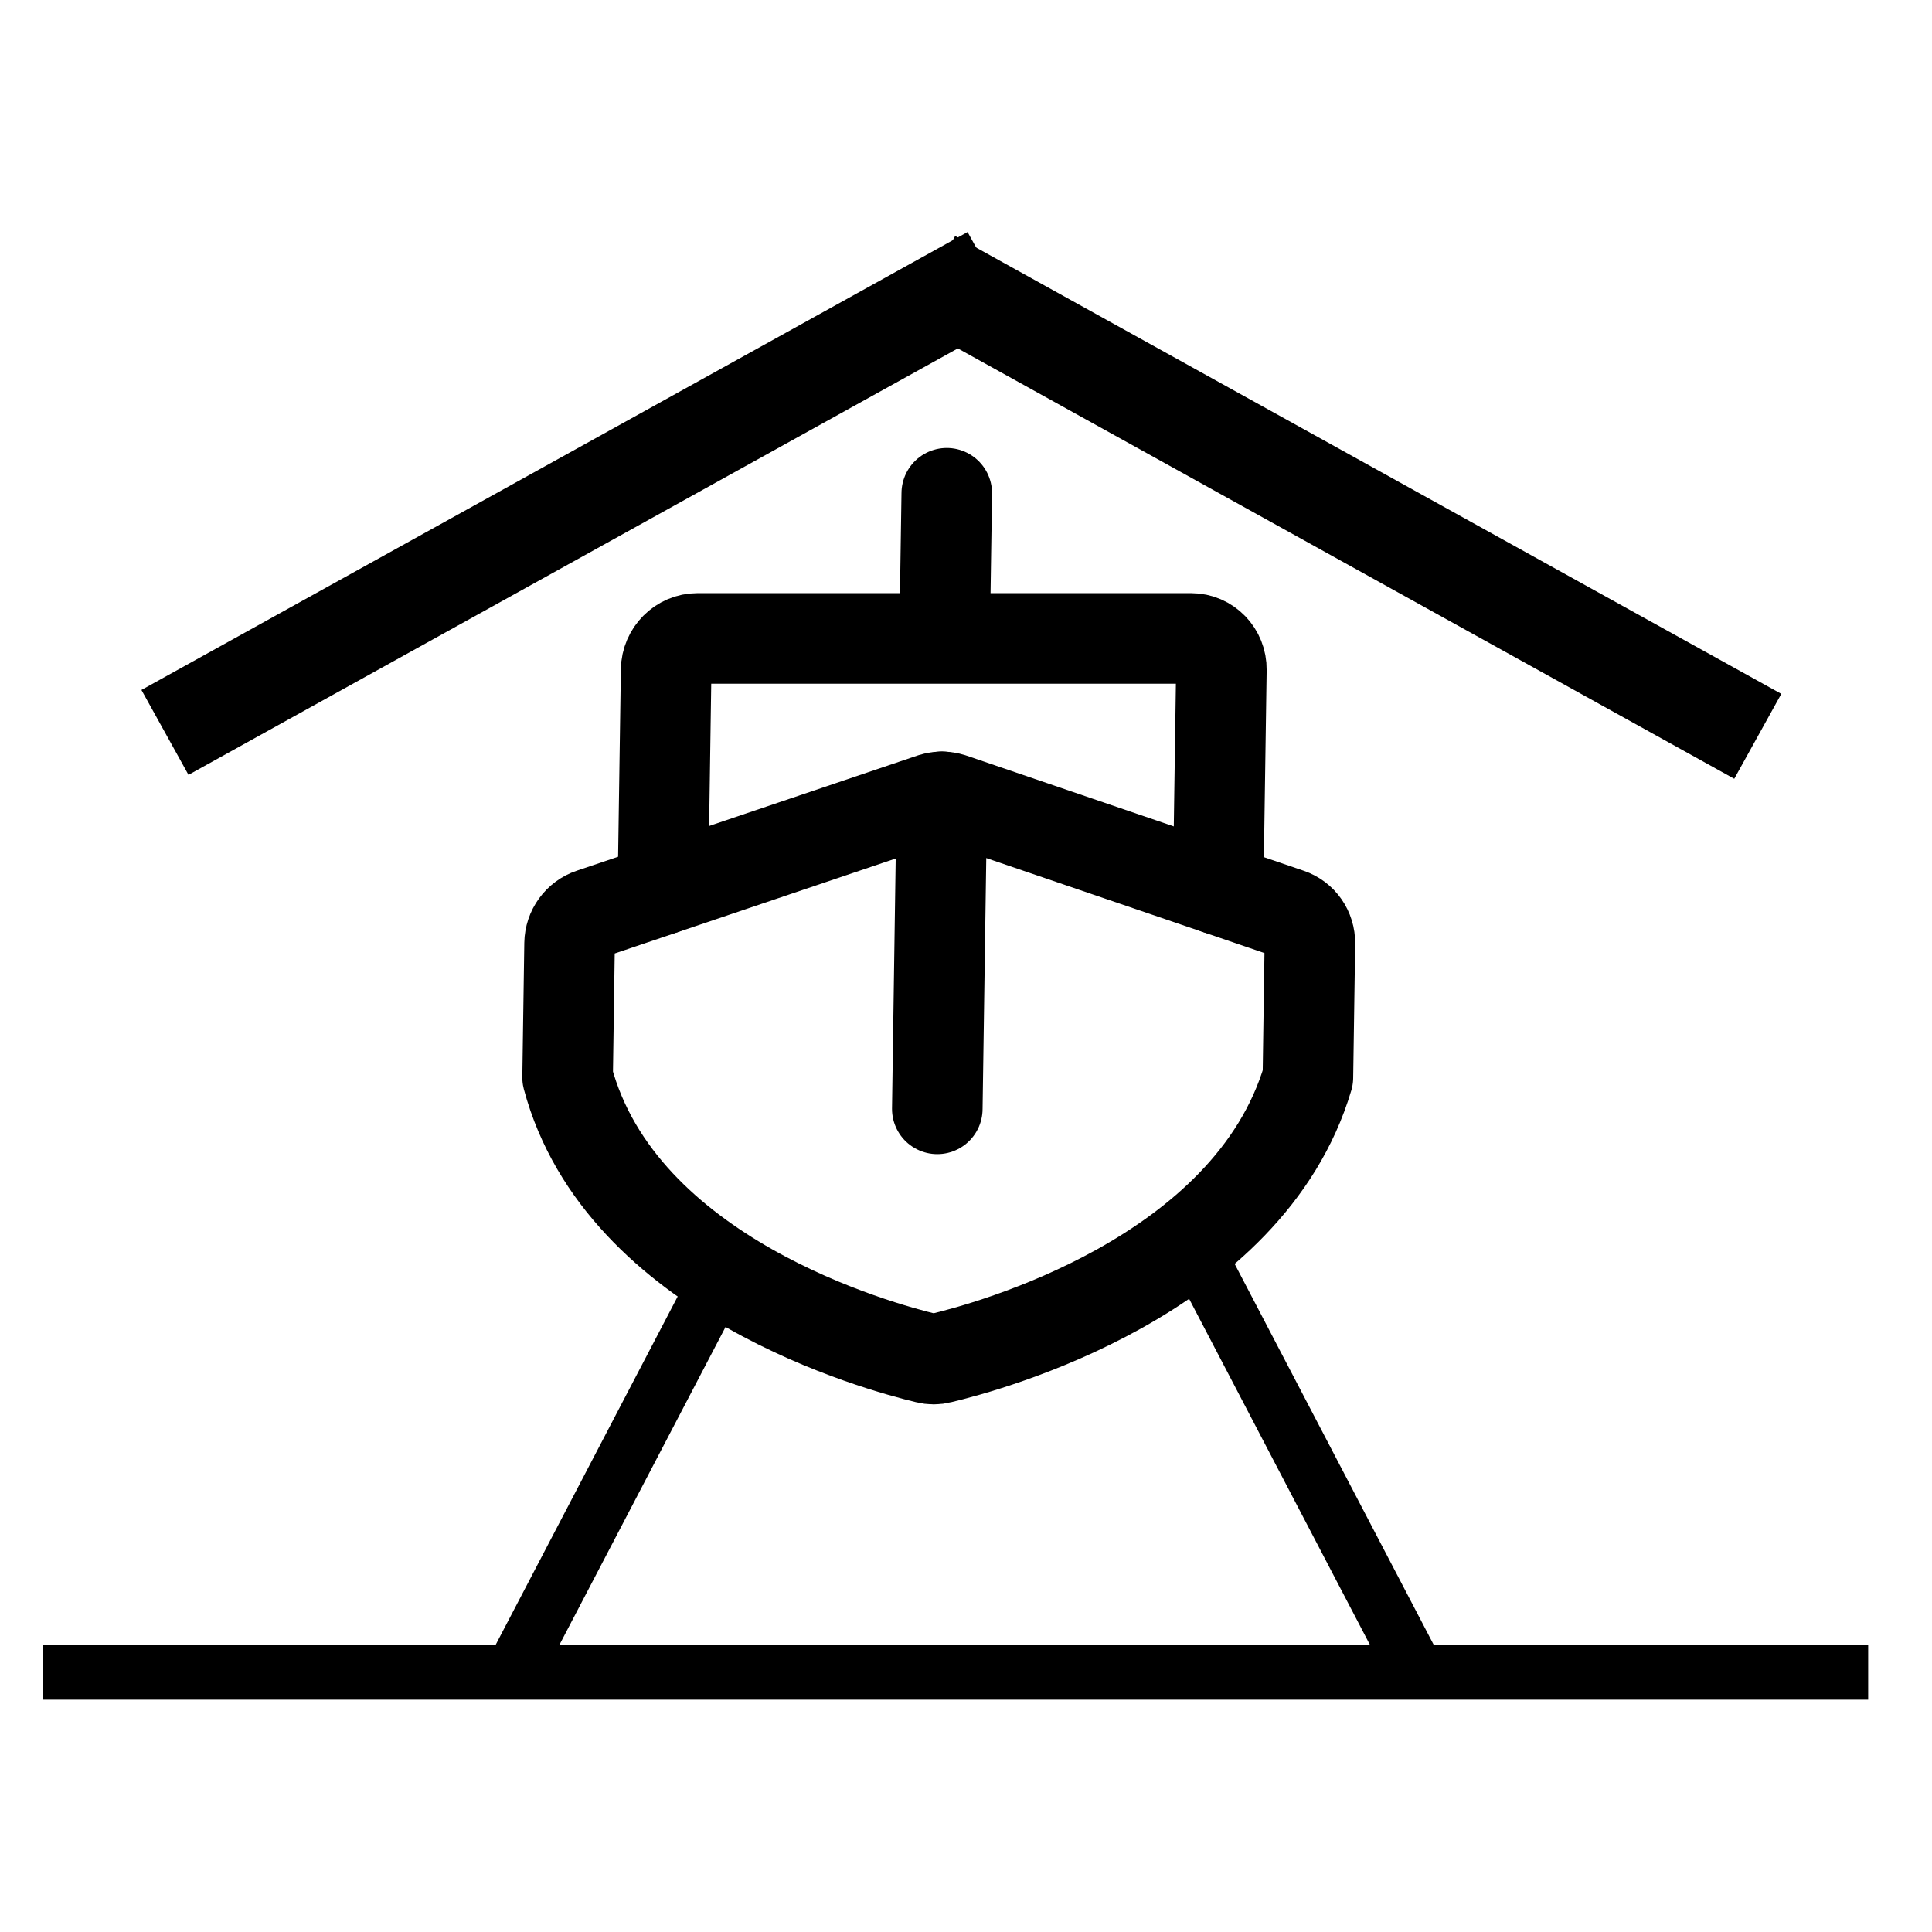 <?xml version="1.0" encoding="utf-8"?>
<svg viewBox="0 0 256 256" xmlns="http://www.w3.org/2000/svg">
  <rect fill="none" height="256" width="256"/>
  <line fill="none" stroke="#000" stroke-linecap="round" stroke-linejoin="round" stroke-width="12" x1="125.173" x2="125.452" y1="83.777" y2="65.36" style=""/>
  <path d="M 173.304 142.774 C 165.455 169.266 130.782 178.512 124.63 179.967 C 124.023 180.124 123.391 180.124 122.79 179.967 C 116.681 178.512 82.279 169.266 75.21 142.774 L 75.472 125.007 C 75.499 123.212 76.655 121.621 78.34 121.06 L 123.525 105.787 C 124.361 105.527 125.251 105.527 126.08 105.787 L 170.815 121.06 C 172.483 121.621 173.593 123.212 173.567 125.007 L 173.304 142.774 Z" fill="none" stroke="#000" stroke-linecap="round" stroke-linejoin="round" stroke-width="12" style=""/>
  <line fill="none" stroke="#000" stroke-linecap="round" stroke-linejoin="round" stroke-width="12" x1="124.196" x2="124.805" y1="146.929" y2="105.58" style=""/>
  <path d="M 87.839 117.839 L 88.268 88.749 C 88.302 86.454 90.159 84.594 92.417 84.594 L 157.813 84.594 C 160.07 84.594 161.873 86.454 161.839 88.749 L 161.41 117.839" fill="none" stroke="#000" stroke-linecap="round" stroke-linejoin="round" stroke-width="12" style=""/>
  <rect x="-9.937" y="105.524" width="6.488" height="58.335" style="stroke: rgb(0, 0, 0);" transform="matrix(0.88, 0.476, -0.463, 0.886, 149.847, 79.422)"/>
  <rect x="-9.937" y="105.524" width="6.488" height="58.335" style="stroke: rgb(0, 0, 0);" transform="matrix(0.88, -0.476, 0.463, 0.886, 116.963, 71.861)"/>
  <rect x="6.205" y="218.488" width="240.837" height="6.228" style="stroke: rgb(0, 0, 0);"/>
  <rect x="27.857" y="21.362" width="124.106" height="11.858" style="stroke: rgb(0, 0, 0);" transform="matrix(0.875, -0.485, 0.485, 0.875, -15.315, 86.436)"/>
  <rect x="27.857" y="21.362" width="124.106" height="11.858" style="stroke: rgb(0, 0, 0);" transform="matrix(0.875, 0.485, -0.485, 0.875, 112.747, -0.257)"/>
</svg>